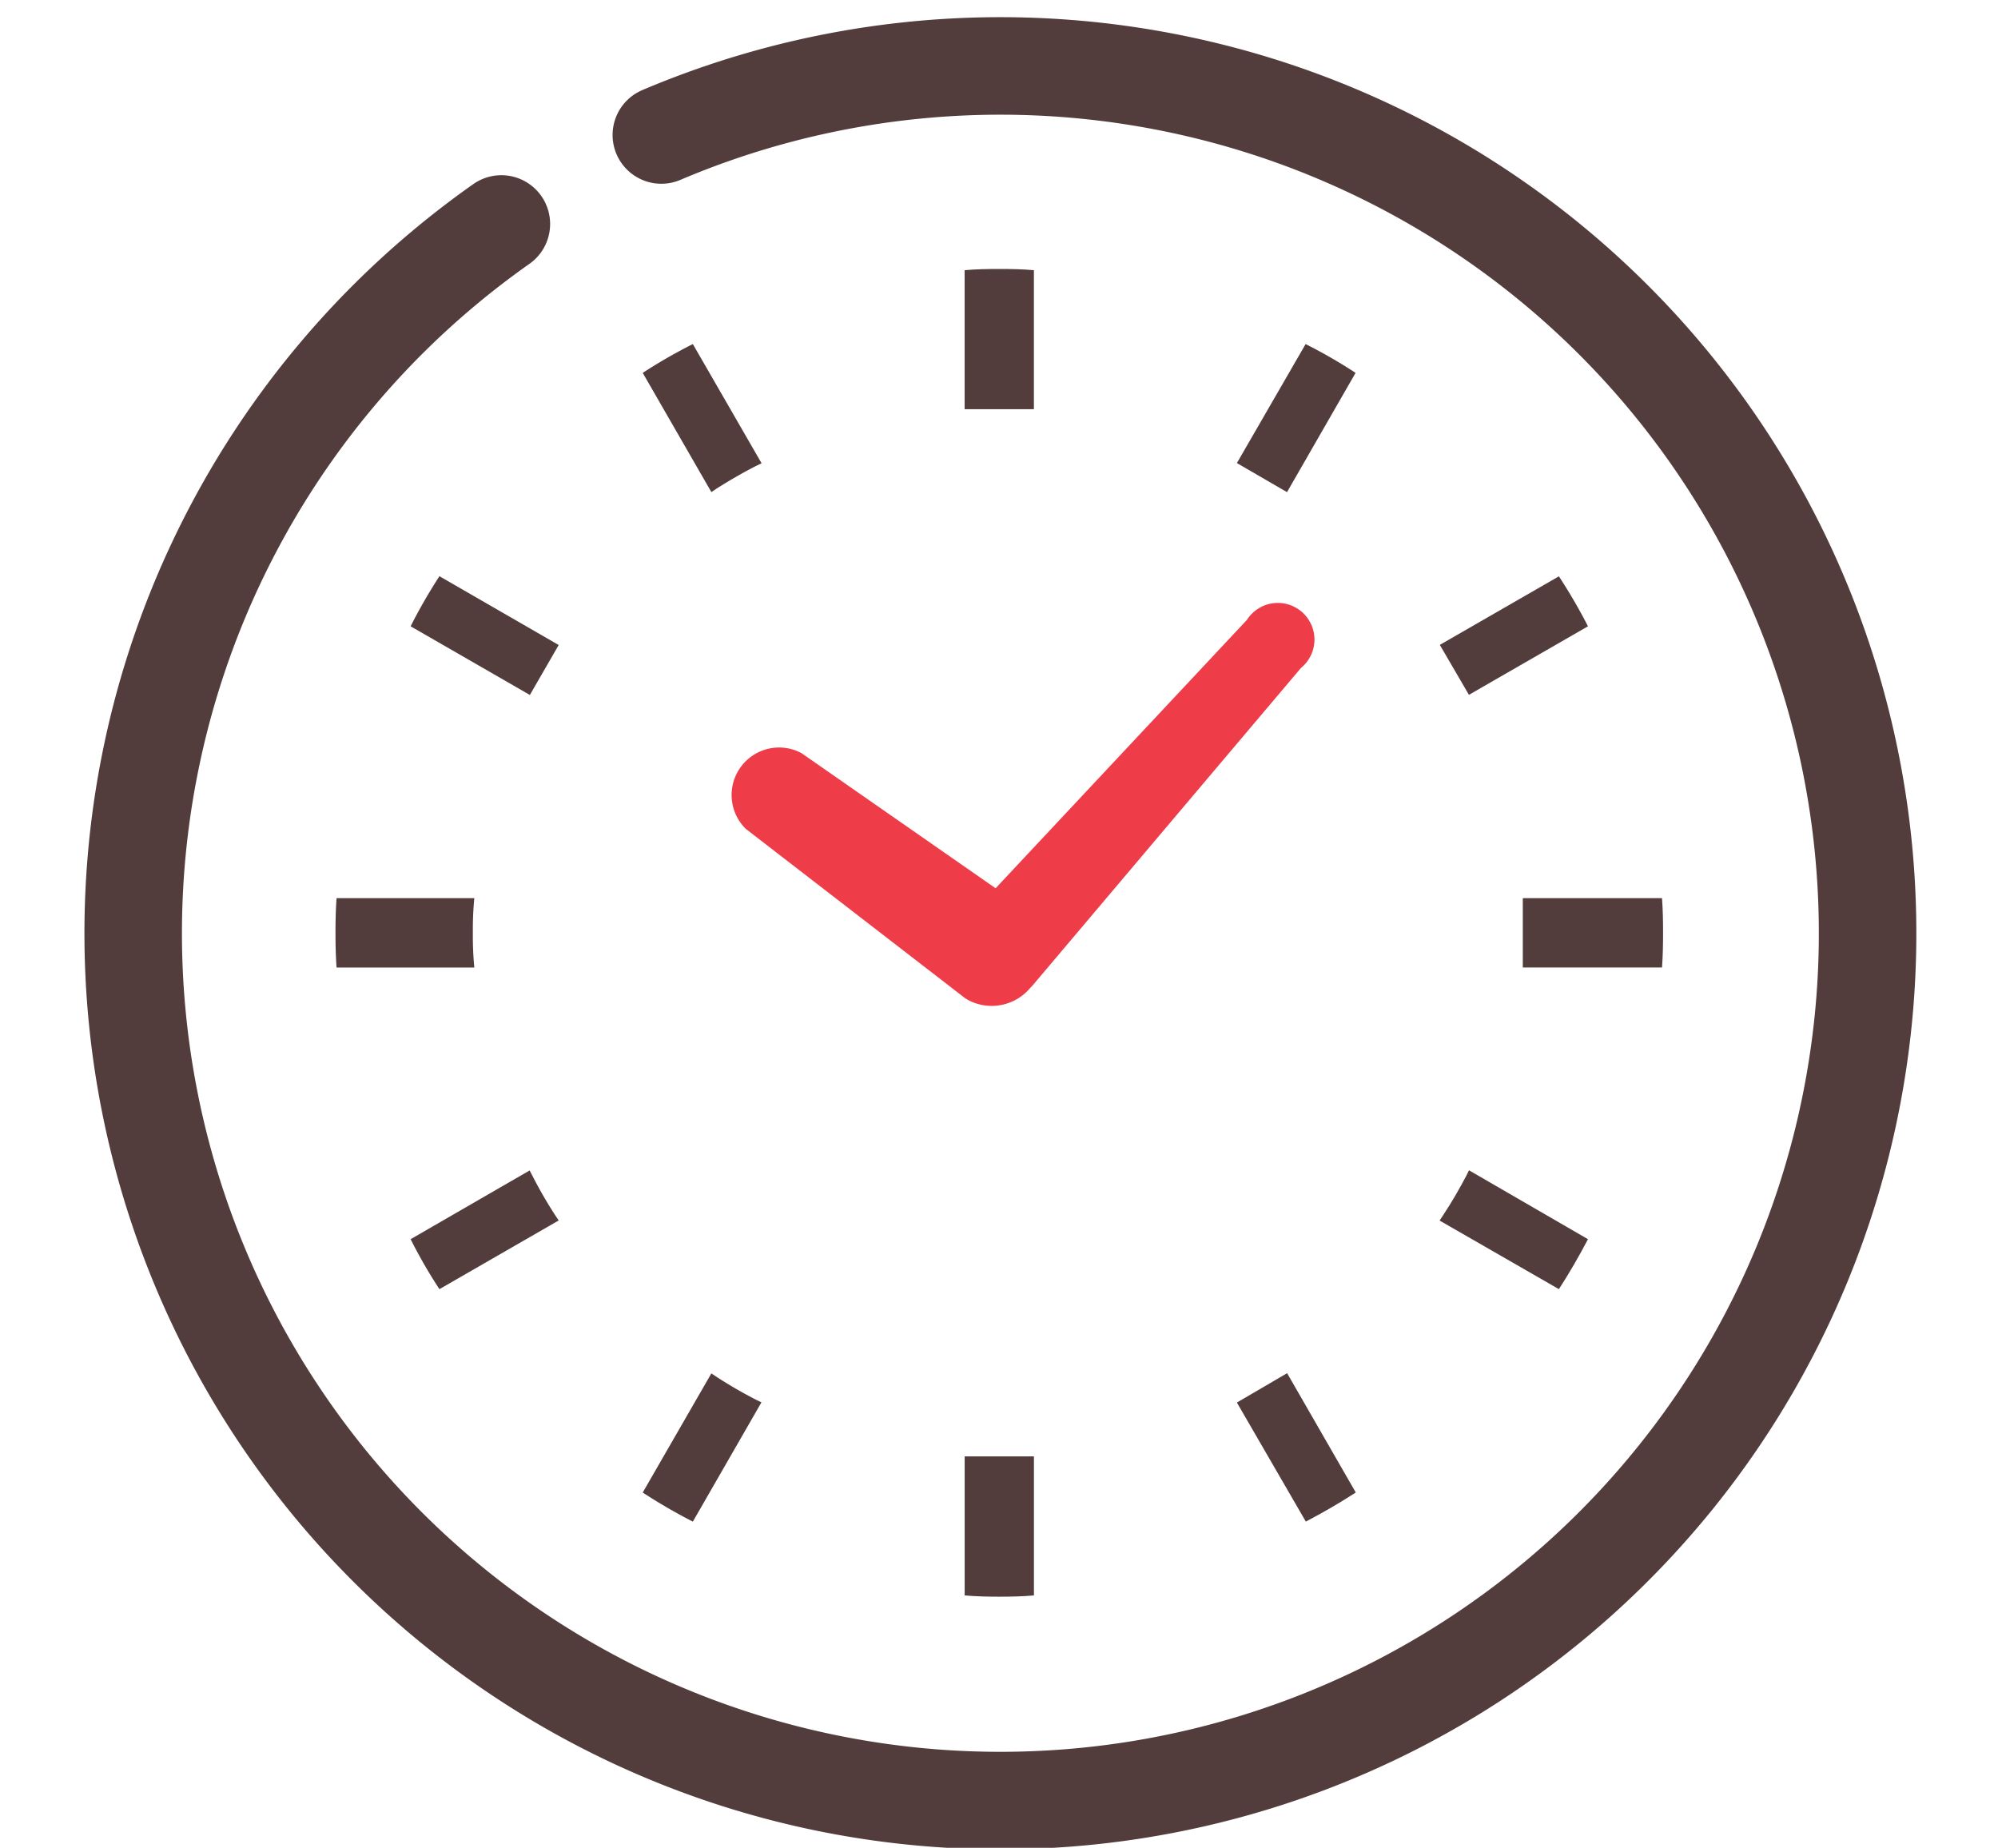 <svg xmlns="http://www.w3.org/2000/svg" width="60" height="55.481" viewBox="0 0 60 55.481"><g data-name="グループ 1603"><g data-name="アートワーク 15"><g data-name="グループ 1500"><g data-name="グループ 1499"><path data-name="パス 4452" d="M14.2 28.008a9.809 9.809 0 01.044-1.04h-4.137c-.025.343-.032.691-.032 1.04s.007.7.032 1.043h4.137a9.831 9.831 0 01-.044-1.043z" fill="#523c3c"/><path data-name="パス 4453" d="M21.513 14.674c.391-.247.791-.48 1.2-.688l.157-.076-2.064-3.579a15.557 15.557 0 00-1.505.865l2.062 3.58z" fill="#523c3c"/><path data-name="パス 4454" d="M12.331 18.805l3.581 2.062.865-1.5-3.581-2.066a16.168 16.168 0 00-.865 1.504z" fill="#523c3c"/><path data-name="パス 4455" d="M44.031 35.308c-.215.406-.441.8-.7 1.189l-.1.151 3.583 2.06c.316-.488.6-.981.873-1.5l-3.573-2.069z" fill="#523c3c"/><path data-name="パス 4456" d="M15.987 35.301l-.082-.157-3.574 2.064a14.948 14.948 0 00.865 1.5l3.581-2.062-.1-.151a12.845 12.845 0 01-.69-1.194z" fill="#523c3c"/><path data-name="パス 4457" d="M21.513 41.338l-.151-.1-2.061 3.577a16.6 16.6 0 001.505.873l2.06-3.581-.157-.076a13.325 13.325 0 01-1.196-.693z" fill="#523c3c"/><path data-name="パス 4458" d="M37.144 13.904l1.505.873 2.059-3.581a15.423 15.423 0 00-1.5-.865z" fill="#523c3c"/><path data-name="パス 4459" d="M28.969 43.773v4.131c.343.031.691.038 1.04.038s.7-.007 1.04-.038V43.73h-2.08z" fill="#523c3c"/><path data-name="パス 4460" d="M31.048 12.243v-4.13c-.341-.031-.69-.037-1.04-.037s-.7.006-1.04.037v4.173h2.079z" fill="#523c3c"/><path data-name="パス 4461" d="M37.144 42.113l2.07 3.574c.514-.269 1.01-.556 1.5-.873l-2.062-3.583z" fill="#523c3c"/><path data-name="パス 4462" d="M47.687 18.805a16.576 16.576 0 00-.873-1.5l-3.576 2.058.874 1.5z" fill="#523c3c"/><path data-name="パス 4463" d="M49.91 26.968h-4.18v2.082h4.18c.026-.343.032-.691.032-1.043s-.006-.696-.032-1.039z" fill="#523c3c"/><path data-name="パス 4464" d="M19.86 4.053a26.042 26.042 0 11-8.243 5.565 26.188 26.188 0 013.439-2.893" fill="none" stroke="#523c3c" stroke-linecap="round" stroke-linejoin="round" stroke-width="2.928"/></g><path data-name="パス 4465" d="M22.402 24.892l6.586 5.084.092.053.041.022a1.509 1.509 0 001.827-.4l.044-.042 8.075-9.552a1.1 1.1 0 10-1.622-1.444l-7.547 8.058-5.828-4.057a1.426 1.426 0 00-1.669 2.278z" fill="#ef3c49"/></g></g><path data-name="長方形 466" fill="none" d="M0 0h60v55H0z"/></g></svg>